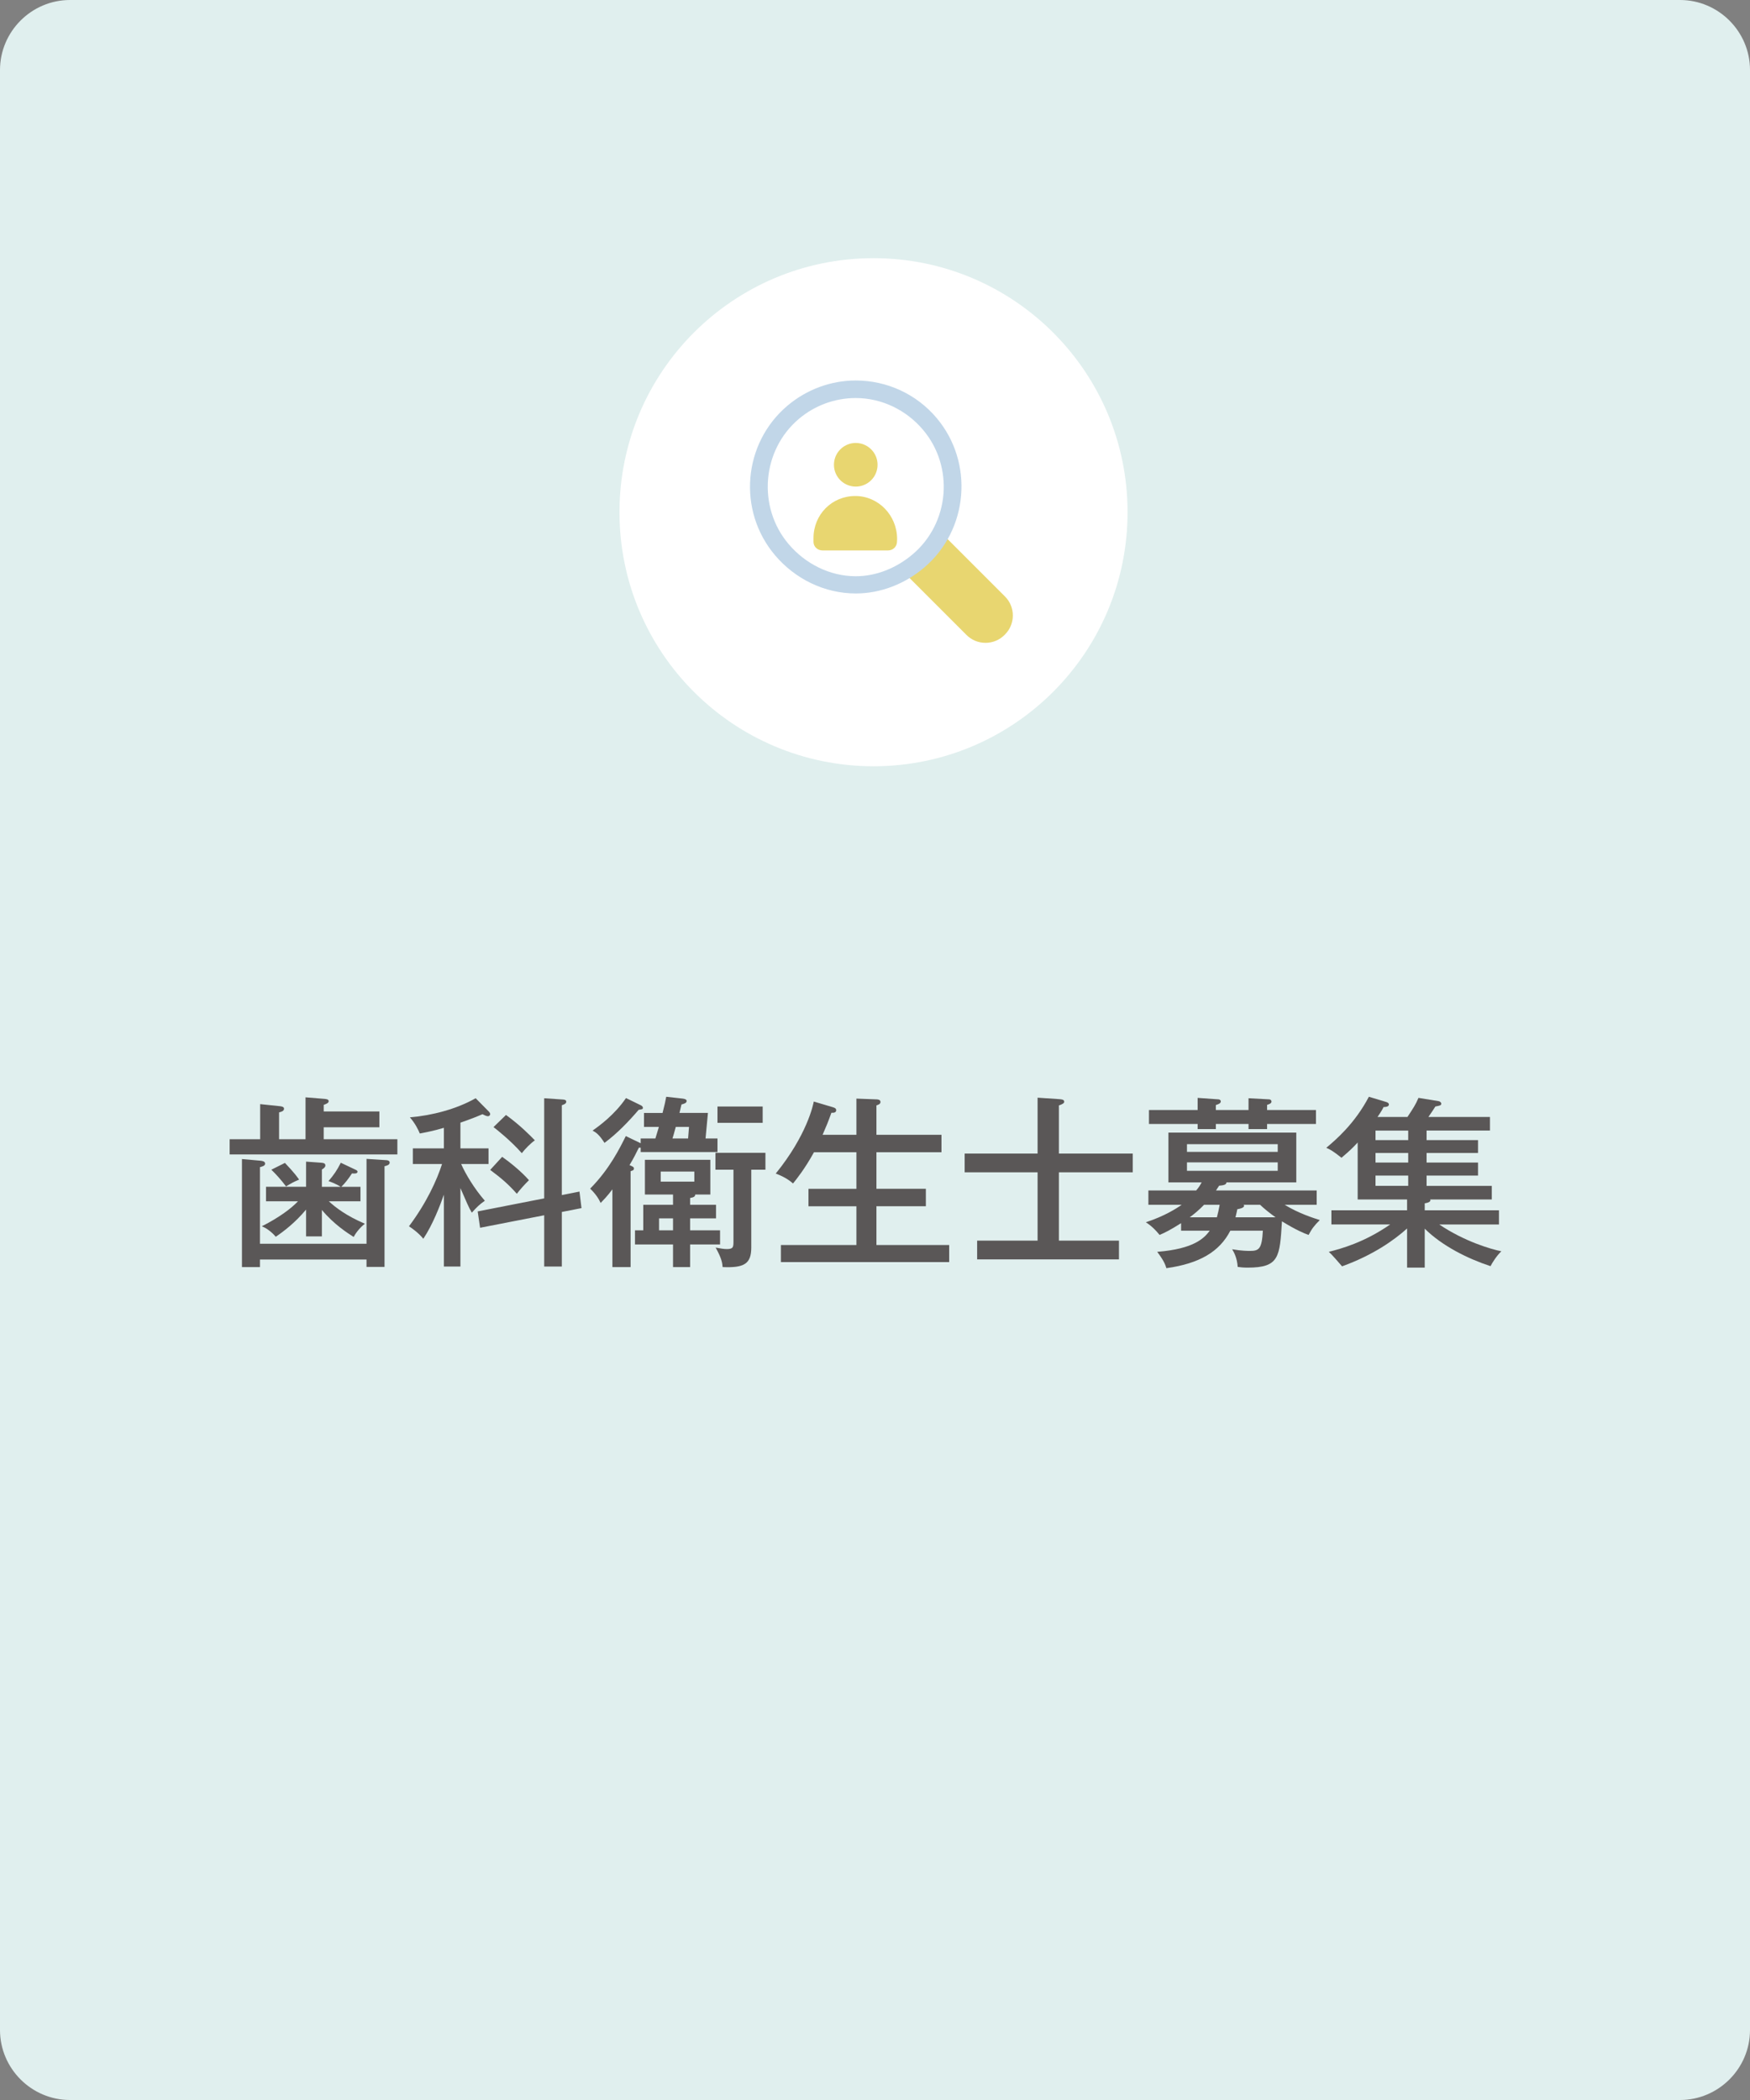 <?xml version="1.0" encoding="utf-8"?>
<!-- Generator: Adobe Illustrator 28.1.0, SVG Export Plug-In . SVG Version: 6.00 Build 0)  -->
<svg version="1.1" id="レイヤー_1" xmlns="http://www.w3.org/2000/svg" xmlns:xlink="http://www.w3.org/1999/xlink" x="0px"
	 y="0px" width="200px" height="240px" viewBox="0 0 200 240" style="enable-background:new 0 0 200 240;" xml:space="preserve">
<rect x="0" y="0" width="200" height="240" fill="#808080" stroke="none"/>
<style type="text/css">
	.st0{fill:#E0EFEE;}
	.st1{fill:#5A5757;}
	.st2{fill:#FFFFFF;}
	.st3{fill:#E8D670;}
	.st4{fill:#C1D6E8;}
</style>
<path class="st0" d="M192,240H8c-4.4,0-8-3.6-8-8V8c0-4.4,3.6-8,8-8h184c4.4,0,8,3.6,8,8v224C200,236.4,196.4,240,192,240z"/>
<g>
	<path class="st1" d="M43.357,127.025v1.806h-6.362v1.365h8.419v1.742H26.246v-1.742h3.485v-4.011l2.205,0.231
		c0.168,0.021,0.525,0.041,0.525,0.293c0,0.273-0.315,0.357-0.567,0.42v3.066h3.023v-4.787l2.058,0.168
		c0.273,0.021,0.588,0.041,0.588,0.273c0,0.21-0.273,0.315-0.567,0.42v0.756H43.357z M41.888,142.143v-9.7
		l2.226,0.146c0.084,0,0.42,0.021,0.42,0.273c0,0.273-0.315,0.357-0.588,0.42v11.506h-2.058v-0.84H29.71v0.861
		h-2.058v-12.346l2.1,0.189c0.21,0.021,0.546,0.064,0.546,0.336c0,0.252-0.336,0.336-0.588,0.399v8.755H41.888z
		 M36.786,141.303H34.98v-3.065c-1.239,1.49-2.541,2.478-3.464,3.107c-0.399-0.482-1.029-0.986-1.596-1.197
		c2.037-1.028,3.401-2.078,4.136-2.856h-3.653v-1.658H34.98v-2.877l1.743,0.127c0.21,0.021,0.462,0.041,0.462,0.315
		c0,0.168-0.147,0.315-0.399,0.462v1.974h2.142c-0.483-0.336-1.302-0.63-1.386-0.65
		c0.609-0.715,0.966-1.219,1.407-2.1l1.638,0.776c0.147,0.064,0.273,0.126,0.273,0.252
		c0,0.252-0.441,0.21-0.63,0.189c-0.441,0.651-0.735,1.051-1.218,1.533h2.184v1.658h-3.611
		c0.714,0.672,1.995,1.659,4.115,2.562c-0.483,0.377-0.966,0.924-1.281,1.512
		c-0.693-0.441-2.247-1.428-3.632-3.087V141.303z M32.565,132.904c1.134,1.196,1.428,1.638,1.617,1.911
		c-0.609,0.252-0.945,0.44-1.491,0.776c-0.504-0.672-1.092-1.344-1.68-1.911L32.565,132.904z"/>
	<path class="st1" d="M52.621,144.746H50.731v-8.21c-0.441,1.239-1.26,3.402-2.352,5.039
		c-0.546-0.692-1.407-1.28-1.638-1.428c2.037-2.728,3.191-5.291,3.779-7.117h-3.338v-1.785h3.548v-2.352
		c-1.176,0.357-2.121,0.525-2.751,0.651c-0.189-0.462-0.546-1.176-1.134-1.848c2.541-0.21,5.333-0.944,7.517-2.184
		l1.512,1.532c0.084,0.084,0.147,0.19,0.147,0.295c0,0.062-0.063,0.231-0.273,0.231c-0.126,0-0.462-0.146-0.609-0.231
		c-0.63,0.273-1.365,0.566-2.519,0.965v2.939h3.212v1.785h-3.128c0.483,1.113,1.512,2.834,2.708,4.199
		c-0.609,0.42-0.924,0.734-1.491,1.365c-0.357-0.609-0.588-1.176-1.302-2.814V144.746z M66.226,136.18
		l0.231,1.89l-2.247,0.441v6.235h-2.016v-5.858l-7.328,1.428l-0.273-1.868l7.601-1.491v-11.442l2.163,0.147
		c0.168,0.021,0.357,0.041,0.357,0.252c0,0.231-0.273,0.315-0.504,0.398v10.268L66.226,136.18z M57.387,132.212
		c0.819,0.566,2.163,1.637,3.065,2.666c-0.525,0.525-0.966,1.008-1.386,1.554
		c-0.924-1.05-1.743-1.764-3.044-2.729L57.387,132.212z M57.828,127.425c1.596,1.154,2.772,2.352,3.296,2.897
		c-0.525,0.379-1.113,0.987-1.491,1.471c-1.218-1.407-3.002-2.814-3.233-2.982L57.828,127.425z"/>
	<path class="st1" d="M73.222,130.112h1.68c0.105-0.336,0.189-0.651,0.399-1.323h-1.701v-1.596h2.121
		c0.231-0.882,0.336-1.386,0.42-1.848l1.89,0.21c0.315,0.042,0.441,0.126,0.441,0.273
		c0,0.231-0.273,0.315-0.588,0.398c-0.126,0.504-0.168,0.672-0.231,0.966h3.254l-0.273,2.919h1.365v1.553h-8.776
		v-0.504h-0.21c-0.273,0.547-0.567,1.176-1.071,1.995c0.399,0.168,0.504,0.231,0.504,0.378
		c0,0.21-0.105,0.231-0.378,0.315v10.961h-2.079v-8.882c-0.651,0.86-1.029,1.218-1.344,1.554
		c-0.168-0.357-0.441-0.902-1.197-1.638c2.226-2.247,3.401-4.661,4.073-6.005l1.701,0.818V130.112z M73.18,126.29
		c0.105,0.043,0.294,0.147,0.294,0.315s-0.084,0.168-0.483,0.231c-1.155,1.344-2.436,2.688-3.905,3.779
		c-0.609-0.945-0.945-1.176-1.365-1.407c0.735-0.504,2.541-1.827,3.821-3.716L73.18,126.29z M78.87,140.61h3.422
		v1.616h-3.422v2.583H76.917v-2.583h-4.346v-1.616h0.945v-2.919h3.401v-1.176h-3.212v-3.968h7.475v3.968h-1.722
		c-0.021,0.21-0.105,0.315-0.588,0.399v0.776h2.96v1.554h-2.96V140.61z M76.917,139.245h-1.596v1.365h1.596V139.245
		z M75.51,133.892v1.154h3.842v-1.154H75.51z M78.639,130.112l0.105-1.323h-1.512
		c-0.21,0.798-0.315,1.112-0.378,1.323H78.639z M85.861,142.562c0,1.89-0.819,2.352-3.275,2.247
		c-0.042-0.483-0.105-0.987-0.798-2.227c0.567,0.105,0.945,0.168,1.281,0.168c0.756,0,0.756-0.252,0.756-0.924v-8.146
		h-2.058v-1.932h5.711v1.932h-1.617V142.562z M87.163,128.327h-5.165v-1.869h5.165V128.327z"/>
	<path class="st1" d="M97.875,129.692v-4.137l2.226,0.084c0.189,0,0.525,0.021,0.525,0.294
		c0,0.252-0.231,0.315-0.462,0.399v3.359h7.433v1.994h-7.433v4.178h5.648v1.995h-5.648v4.431h8.315v1.952H89.246
		V142.29h8.629v-4.431h-5.48v-1.995h5.48v-4.178h-4.85c-1.05,1.91-2.037,3.129-2.394,3.569
		c-0.273-0.231-0.798-0.692-1.974-1.134c3.569-4.389,4.283-7.873,4.346-8.23l2.121,0.63
		c0.21,0.064,0.441,0.126,0.441,0.356c0,0.295-0.315,0.315-0.546,0.295c-0.42,1.154-0.525,1.406-1.008,2.519H97.875
		z"/>
	<path class="st1" d="M129.457,131.833v2.143h-8.44v7.811h6.865v2.141h-16.209v-2.141h6.908v-7.811h-8.335v-2.143
		h8.335v-6.383l2.498,0.168c0.252,0.021,0.545,0.043,0.545,0.295c0,0.189-0.252,0.293-0.608,0.42v5.5H129.457z"/>
	<path class="st1" d="M134.982,140.651v-0.86c-1.26,0.798-1.868,1.092-2.456,1.344
		c-0.441-0.546-0.945-1.05-1.575-1.448c2.142-0.693,3.569-1.617,4.095-1.995h-3.801v-1.638h5.459
		c0.336-0.398,0.378-0.482,0.63-0.924h-3.8v-5.689h14.613v5.689h-7.979c-0.021,0.315-0.441,0.336-0.84,0.378
		c-0.105,0.168-0.168,0.252-0.357,0.546h11.506v1.638h-3.653c1.638,1.008,3.359,1.532,4.011,1.743
		c-0.651,0.65-0.903,0.986-1.281,1.7c-0.524-0.189-1.364-0.524-3.044-1.554c-0.252,4.094-0.315,5.291-3.927,5.291
		c-0.524,0-0.84-0.042-1.134-0.084c-0.062-1.029-0.44-1.701-0.63-2.016c1.071,0.19,1.827,0.19,2.037,0.19
		c1.028,0,1.364-0.231,1.47-2.311h-3.717c-1.238,2.415-3.548,3.759-7.307,4.283
		c-0.126-0.398-0.273-0.84-1.05-1.868c4.241-0.336,5.375-1.575,6.005-2.415H134.982z M136.872,125.472l2.373,0.168
		c0.126,0,0.273,0.084,0.273,0.231c0,0.231-0.252,0.315-0.566,0.42v0.567h3.737v-1.344l2.352,0.126
		c0.168,0,0.273,0.126,0.273,0.252c0,0.231-0.315,0.315-0.504,0.378v0.588h5.585v1.596h-5.585v0.588h-2.12v-0.588
		h-3.737v0.588h-2.079v-0.588h-5.564v-1.596h5.564V125.472z M146.026,131.644v-0.882h-10.372v0.882H146.026z
		 M135.654,132.841v0.967h10.372v-0.967H135.654z M137.607,137.691c-0.609,0.63-1.176,1.092-1.638,1.428h3.107
		c0.126-0.483,0.231-0.944,0.315-1.428H137.607z M142.121,137.691c0.021,0.021,0.064,0.064,0.064,0.104
		c0,0.252-0.504,0.357-0.777,0.399c-0.042,0.21-0.084,0.42-0.21,0.924h4.577c-0.65-0.462-1.28-0.966-1.764-1.428
		H142.121z"/>
	<path class="st1" d="M163.037,130.301h5.879v1.47h-5.879v1.092h5.879v1.49h-5.879v1.176h7.454v1.555h-7.034
		c0.126,0.315-0.42,0.398-0.63,0.44v0.798h8.482v1.617h-6.823c2.856,1.932,5.921,2.834,7.097,3.064
		c-0.567,0.547-1.029,1.303-1.239,1.701c-2.562-0.84-5.501-2.289-7.517-4.283v4.451h-2.016v-4.473
		c-1.47,1.323-3.884,3.045-7.433,4.326c-0.482-0.547-1.112-1.303-1.512-1.659
		c1.407-0.356,4.053-1.071,7.013-3.128h-6.719v-1.617h8.65v-1.238h-5.647v-6.51
		c-0.525,0.567-0.882,0.924-1.848,1.743c-0.987-0.776-1.281-0.944-1.743-1.134c1.05-0.882,3.255-2.75,4.871-5.837
		l2.016,0.608c0.126,0.043,0.273,0.127,0.273,0.273c0,0.273-0.399,0.294-0.609,0.294
		c-0.126,0.252-0.231,0.462-0.692,1.134h3.422c0.651-0.986,0.945-1.428,1.26-2.184l2.31,0.378
		c0.147,0.021,0.294,0.168,0.294,0.273c0,0.211-0.126,0.231-0.672,0.336c-0.126,0.211-0.524,0.799-0.798,1.197h7.034
		v1.554h-7.244V130.301z M160.938,129.209h-3.737v1.092h3.737V129.209z M160.938,131.77h-3.737v1.092h3.737V131.77z
		 M160.938,134.352h-3.737v1.176h3.737V134.352z"/>
</g>
<circle class="st2" cx="99.831" cy="58.539" r="29.033"/>
<g>
	
		<ellipse transform="matrix(0.23 -0.973 0.973 0.23 21.264 137.972)" class="st2" cx="97.8" cy="55.552" rx="11.076" ry="11.076"/>
	<path class="st3" d="M114.856,68.171l-6.78-6.78c-0.396-0.396-1.038-0.396-1.434,0l-2.964,2.964
		c-0.19,0.19-0.297,0.448-0.297,0.717c0,0.269,0.107,0.527,0.297,0.717l6.78,6.78
		c0.58,0.58,1.351,0.899,2.171,0.899c0.82,0,1.591-0.319,2.17-0.898l0.058-0.058
		C116.052,71.316,116.052,69.368,114.856,68.171z"/>
	<path class="st4" d="M97.806,67.825c-0,0-0.001,0-0.001,0c-3.566,0-6.931-1.651-9.233-4.37
		c-4.307-5.088-3.672-12.777,1.416-17.085c2.181-1.846,4.954-2.886,7.807-2.886c3.566,0,6.931,1.548,9.232,4.267
		c4.308,5.088,3.672,12.817-1.416,17.125C103.431,66.723,100.659,67.825,97.806,67.825z M97.795,45.49
		c-2.374,0-4.681,0.846-6.496,2.383c-4.234,3.584-4.763,10.067-1.178,14.301c1.916,2.263,4.716,3.682,7.685,3.682
		c0,0,0.001,0,0.001,0c2.373,0,4.68-0.967,6.495-2.504c4.234-3.585,4.763-10.007,1.178-14.241
		C103.564,46.849,100.763,45.49,97.795,45.49z"/>
	<g>
		<path class="st3" d="M97.75,56.686c-2.678,0-4.779,2.117-4.779,4.819v0.417c0,0.56,0.46,0.983,1.02,0.983h7.507
			c0.54,0,0.985-0.407,1.012-0.947l0.016-0.303c0.001-0.017,0.001-0.035,0.001-0.052
			C102.528,58.892,100.384,56.686,97.75,56.686z"/>
		<path class="st3" d="M97.801,55.611c0.589,0,1.16-0.21,1.611-0.59c1.049-0.888,1.18-2.465,0.292-3.514
			c-0.474-0.561-1.168-0.883-1.904-0.883c-0.589,0-1.161,0.21-1.61,0.591c-1.049,0.888-1.18,2.465-0.292,3.514
			C96.371,55.289,97.065,55.611,97.801,55.611z"/>
	</g>
</g>
</svg>
